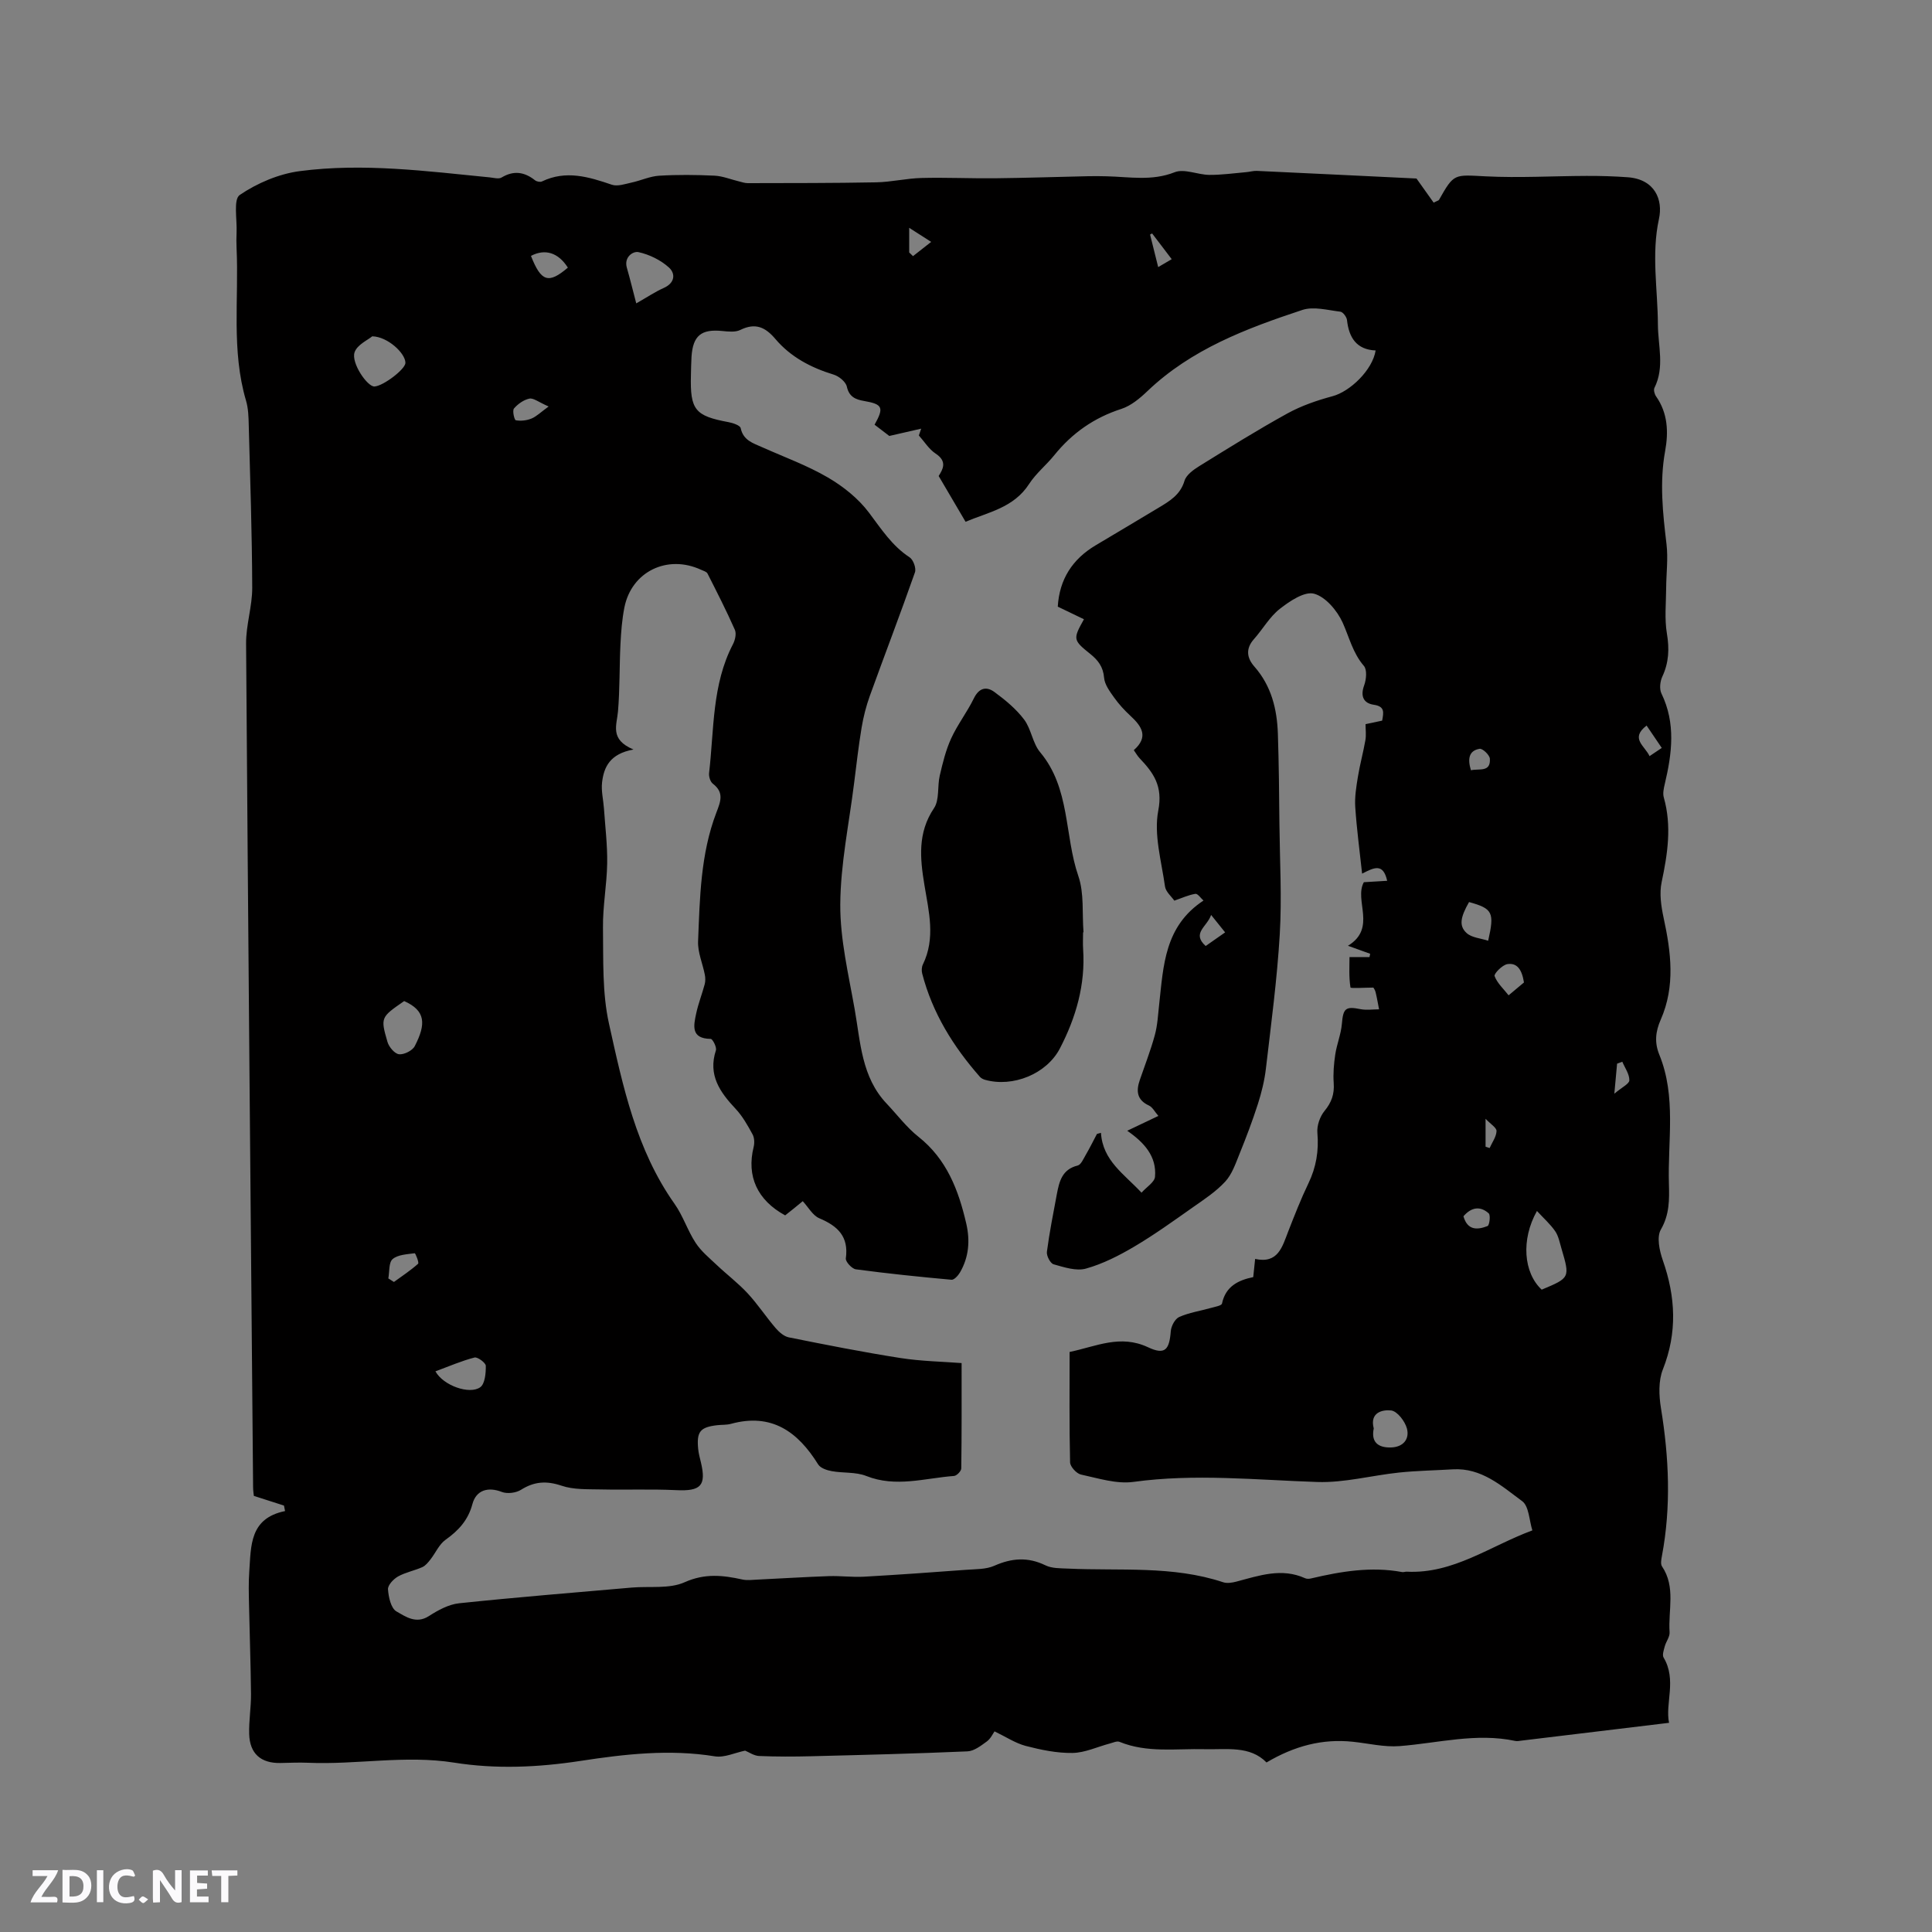 <svg enable-background="new 0 0 400 400" viewBox="0 0 400 400" xmlns="http://www.w3.org/2000/svg"><rect x="0" y="0" width="400" height="400" fill="#808080" stroke="none"/><g fill="#fbfafc"><path d="m37.59 393.81c-.92.31-1.52.05-2-.78-.7-1.2-1.52-2.34-2.47-3.78v4.59c-.55.03-.95.05-1.41.07-.03-.37-.06-.64-.06-.91 0-1.91 0-3.81 0-5.7 1.13-.41 1.77-.03 2.29.91.62 1.11 1.38 2.14 2.31 3.19v-4.2h1.35v6.61z"/><path d="m12.94 393.88v-6.75c1.9.19 3.93-.54 5.37 1.29.8 1.01.78 2.88.03 3.97-1.37 1.97-3.4 1.51-5.4 1.49m1.45-1.22c2.04.12 2.92-.58 2.89-2.21-.03-1.51-.98-2.19-2.89-2z"/><path d="m11.81 393.87h-5.49c.68-2.18 2.47-3.48 3.51-5.45h-3.08v-1.21h5.29c-.71 2.13-2.44 3.48-3.47 5.51.86 0 1.63.04 2.39-.01.79-.05 1.14.21.85 1.16"/><path d="m39.33 393.86v-6.61h3.7v1.07h-2.22v1.52c.68.04 1.34.09 2.07.13v1.07c-.72.05-1.38.09-2.1.14v1.48h2.4v1.19h-3.85z"/><path d="m27.71 388.56c-1.15-.3-2.46-.61-3.1.64-.37.73-.41 1.93-.06 2.67.63 1.35 1.99.93 3.17.68.35.94-.01 1.32-.93 1.46-1.62.25-3.05-.27-3.76-1.48-.73-1.24-.6-3.03.31-4.17.88-1.11 2.71-1.7 4-1.16.32.13.44.74.65 1.12-.1.08-.19.16-.28.24"/><path d="m49.15 387.24v1.07c-.59.02-1.17.05-1.87.08v5.44h-1.48v-5.44h-1.85c-.05-.4-.08-.73-.13-1.15z"/><path d="m20.06 387.21h1.33v6.62h-1.33z"/><path d="m30.68 393.25c-.49.38-.8.79-1.05.76-.32-.05-.6-.45-.9-.7.26-.24.51-.64.8-.67.29-.04.62.3 1.15.61"/></g><path d="m205.91 358.46c-.34.47-.8 1.51-1.6 2.09-1.21.88-2.63 1.99-4 2.05-10.78.47-21.57.74-32.35 1.01-3.6.09-7.21.1-10.8-.05-1.07-.05-2.1-.79-2.89-1.11-2.14.44-4.31 1.5-6.27 1.18-9.37-1.52-18.65-.46-27.83.95-8.77 1.34-17.49 1.73-26.17.35-10.13-1.6-20.16.47-30.24.03-1.9-.08-3.82.01-5.72.05-4.03.07-6.34-1.93-6.45-6.01-.08-2.74.4-5.5.38-8.25-.06-6.14-.29-12.29-.41-18.43-.05-2.33-.12-4.67.05-6.99.38-5.26.03-10.98 7.41-12.48-.08-.38-.15-.76-.23-1.14-1.94-.62-3.89-1.25-6.23-2-.02-.23-.16-1.04-.16-1.85-.51-58.2-1.04-116.4-1.45-174.61-.03-3.86 1.29-7.73 1.27-11.59-.04-11.23-.42-22.45-.72-33.68-.04-1.68-.09-3.43-.56-5.02-3.07-10.4-1.47-21.06-1.96-31.6-.05-1.06-.05-2.12 0-3.18.13-2.7-.7-6.9.66-7.82 3.62-2.45 8.08-4.36 12.42-4.93 13.11-1.72 26.22 0 39.29 1.29.84.08 1.89.4 2.5.03 2.52-1.51 4.73-1.16 6.93.58.34.27 1.06.41 1.42.24 4.96-2.39 9.66-.97 14.46.67 1.19.41 2.77-.15 4.13-.45 1.91-.41 3.78-1.3 5.69-1.41 3.8-.23 7.64-.19 11.45-.01 1.7.08 3.37.78 5.05 1.18.61.15 1.22.37 1.83.37 8.86-.02 17.73 0 26.59-.17 3.13-.06 6.24-.82 9.37-.9 5.06-.13 10.14.11 15.21.06 6.45-.07 12.91-.29 19.36-.43 1.26-.03 2.53-.01 3.8.02 4.7.11 9.33 1.03 14.06-.84 2-.79 4.76.52 7.17.55 2.55.02 5.11-.35 7.66-.57.73-.06 1.46-.29 2.18-.26 11.11.51 22.22 1.06 33.06 1.58 1.29 1.81 2.44 3.43 3.55 4.99.76-.39 1.03-.43 1.11-.57 3.13-5.54 3.11-5.2 9.67-4.87 6.95.35 13.93-.07 20.9-.09 2.85-.01 5.7.07 8.53.28 5.64.43 7.3 4.7 6.44 8.62-1.6 7.35-.25 14.58-.22 21.85.02 4.39 1.43 8.84-.72 13.14-.21.43.02 1.29.34 1.75 2.45 3.48 2.59 7.42 1.88 11.31-1.18 6.48-.49 12.84.28 19.27.36 2.99-.05 6.07-.07 9.11-.02 3.14-.36 6.34.15 9.39.53 3.17.42 6.01-.94 8.93-.47 1-.64 2.56-.19 3.5 3 6.19 2.19 12.44.69 18.76-.21.9-.44 1.93-.2 2.77 1.68 5.92.79 11.69-.45 17.56-.49 2.33-.1 4.97.41 7.35 1.54 7.11 2.45 14.17-.59 21.09-1.09 2.47-1.33 4.74-.29 7.28 3.54 8.68 1.71 17.79 1.98 26.73.09 3.22.14 6.34-1.67 9.46-.89 1.54-.29 4.36.4 6.34 2.66 7.58 3.04 14.97.02 22.61-.94 2.36-.82 5.4-.4 8 1.67 10.23 2.13 20.41.2 30.64-.13.7-.31 1.64.02 2.14 2.89 4.29 1.25 9.07 1.57 13.63.07.95-.73 1.93-1 2.93-.2.76-.56 1.78-.24 2.32 2.77 4.64.28 9.51 1.13 13.51-10.5 1.27-20.54 2.48-30.58 3.69-.42.05-.87.15-1.27.06-8.08-1.72-15.96.45-23.93 1.07-3.19.25-6.46-.56-9.7-.9-6.31-.66-12.08.87-17.86 4.29-3.44-3.52-8.22-2.64-12.82-2.75-5.89-.15-11.89.82-17.61-1.52-.54-.22-1.36.17-2.03.35-2.57.68-5.13 1.91-7.71 1.95-3.23.05-6.54-.64-9.7-1.46-2.16-.58-4.11-1.89-6.44-3.01zm-43.35-106.83c-5.79-3.15-8.02-8.13-6.53-14.14.21-.83.17-1.93-.23-2.65-1.01-1.85-2.07-3.75-3.5-5.27-3.25-3.46-5.75-6.99-4.08-12.11.21-.64-.68-2.37-1.08-2.37-4.15-.05-3.54-2.75-3-5.27.44-2.05 1.22-4.02 1.76-6.04.17-.63.15-1.37.02-2.01-.45-2.3-1.48-4.6-1.39-6.87.36-8.99.51-18.07 3.77-26.62.9-2.35 1.67-4.19-.72-6.03-.53-.41-.86-1.5-.77-2.22 1.05-8.99.57-18.28 4.95-26.67.44-.85.74-2.18.38-2.98-1.74-3.94-3.71-7.79-5.66-11.64-.2-.39-.87-.56-1.34-.78-6.98-3.22-14.4.38-15.87 7.83-.49 2.48-.68 5.03-.81 7.56-.23 4.64-.12 9.3-.51 13.92-.24 2.87-1.78 5.82 3.21 7.91-4.9.88-6.14 3.65-6.51 6.82-.2 1.75.26 3.57.39 5.37.26 3.79.73 7.59.67 11.38-.07 4.44-.93 8.88-.87 13.32.09 6.65-.18 13.49 1.25 19.9 2.87 12.95 5.64 26.06 13.56 37.26 1.76 2.48 2.7 5.53 4.37 8.08 1.12 1.73 2.81 3.11 4.33 4.55 2.12 2.01 4.48 3.79 6.46 5.93 2.08 2.25 3.78 4.85 5.78 7.18.71.83 1.73 1.72 2.74 1.92 7.67 1.54 15.35 3.06 23.07 4.27 4.36.68 8.81.75 12.69 1.05 0 7.47.03 14.65-.07 21.82-.01.55-.94 1.51-1.5 1.55-6.04.45-12.05 2.44-18.18 0-2.17-.86-4.78-.56-7.16-1-1-.18-2.32-.63-2.79-1.39-4.21-6.78-9.64-10.7-18.05-8.4-.91.25-1.9.17-2.84.28-3.54.41-4.3 1.33-3.95 4.92.09.94.35 1.87.57 2.79 1.14 4.82-.04 5.98-5.08 5.74-5.25-.25-10.52-.03-15.78-.15-2.68-.06-5.52.07-7.99-.77-3.12-1.05-5.65-.89-8.41.85-1.03.65-2.84.87-3.96.44-2.83-1.1-5.32-.42-6.1 2.54-.88 3.3-2.87 5.46-5.56 7.37-1.33.95-2.06 2.72-3.12 4.07-.48.61-1.02 1.29-1.69 1.59-1.64.73-3.47 1.07-5.02 1.93-.94.53-2.14 1.8-2.08 2.66.11 1.61.62 3.93 1.74 4.57 1.88 1.07 4.07 2.68 6.73.97 1.89-1.22 4.09-2.42 6.25-2.65 11.9-1.25 23.82-2.21 35.74-3.25 3.69-.32 7.79.32 10.97-1.11 4.19-1.87 7.9-1.45 11.94-.56 1 .22 2.09.07 3.13.02 4.93-.23 9.86-.55 14.79-.72 2.41-.08 4.83.25 7.23.12 7.07-.4 14.14-.9 21.2-1.43 1.96-.15 4.09-.07 5.82-.84 3.62-1.6 6.96-1.85 10.59-.08 1.34.65 3.08.6 4.65.67 10.75.51 21.64-.66 32.14 2.83.82.27 1.87.09 2.75-.14 4.7-1.24 9.35-2.9 14.22-.69.35.16.86.13 1.26.03 6.2-1.46 12.43-2.5 18.82-1.31.3.06.63-.1.95-.08 9.64.49 17.22-5.3 26.01-8.55-.66-2.06-.69-5.01-2.12-6.06-4.25-3.13-8.42-6.94-14.36-6.58-3.69.22-7.4.28-11.07.66-5.68.59-11.36 2.15-17 1.96-12.69-.42-25.31-1.77-38.04-.02-3.5.48-7.28-.75-10.87-1.52-.92-.2-2.22-1.63-2.25-2.52-.18-7.61-.1-15.23-.1-22.86 5.55-1.16 10.48-3.68 16.25-.97 3.55 1.67 4.4.47 4.7-3.34.08-1.05.87-2.55 1.74-2.93 2.04-.91 4.34-1.25 6.51-1.86.83-.24 2.25-.47 2.35-.92.75-3.56 3.35-4.84 6.47-5.48.13-1.22.23-2.24.39-3.76 4.76 1.04 5.61-2.5 6.86-5.71 1.31-3.35 2.62-6.71 4.18-9.95 1.61-3.35 2.17-6.74 1.85-10.45-.13-1.48.52-3.36 1.47-4.52 1.47-1.78 2.07-3.5 1.91-5.77-.14-1.96.03-3.98.32-5.93.32-2.13 1.19-4.2 1.37-6.33.27-3.22.75-3.68 3.83-3.06 1.24.25 2.58.04 3.87.04-.24-1.19-.43-2.39-.72-3.56-.12-.49-.45-.93-.46-.94-1.86 0-4.7.21-4.74-.03-.35-2.17-.2-4.41-.2-6.29h4.14c.05-.23.1-.45.14-.68-1.26-.46-2.53-.91-4.6-1.66 6.03-3.67 1.21-9.41 3.29-13.16 1.82-.11 3.26-.19 4.83-.29-.83-3.7-2.67-2.78-5.19-1.48-.52-4.8-1.12-9.28-1.42-13.78-.14-2.07.21-4.21.55-6.28.41-2.54 1.11-5.04 1.55-7.57.19-1.09.03-2.24.03-3.32 1.44-.3 2.43-.51 3.44-.73.32-1.74.58-2.95-1.75-3.29-2.09-.31-2.81-1.76-1.97-4.03.44-1.21.63-3.21-.06-4.01-2.31-2.68-3.03-5.94-4.41-8.99-1.13-2.47-3.53-5.32-5.91-5.96-1.97-.53-5.05 1.54-7.09 3.14-2.12 1.66-3.52 4.2-5.35 6.26-1.76 1.98-1.49 3.89.08 5.68 3.52 4 4.7 8.8 4.87 13.92.21 6.23.26 12.47.32 18.71.08 7.61.52 15.24.07 22.83-.55 9.29-1.79 18.54-2.87 27.79-.29 2.48-.9 4.95-1.66 7.33-1.13 3.51-2.44 6.97-3.83 10.39-.8 1.98-1.54 4.17-2.94 5.68-1.91 2.07-4.35 3.67-6.69 5.31-3.98 2.8-7.94 5.66-12.12 8.13-3.15 1.86-6.52 3.58-10.02 4.56-2.01.56-4.52-.28-6.69-.89-.68-.19-1.5-1.76-1.39-2.59.52-3.98 1.31-7.93 2.05-11.89.5-2.65 1.08-5.18 4.32-5.97.69-.17 1.19-1.38 1.66-2.18.83-1.42 1.56-2.9 2.33-4.36.28-.08.55-.16.83-.23.37 5.77 4.76 8.49 8.4 12.39 1.06-1.19 2.69-2.17 2.79-3.28.38-4.26-2.27-7.13-5.75-9.54 2.28-1.09 4.18-1.99 6.45-3.07-.76-.87-1.21-1.81-1.95-2.15-2.5-1.15-2.68-2.99-1.91-5.25 1.06-3.1 2.26-6.16 3.12-9.32.57-2.08.67-4.29.91-6.44.88-7.92 1.09-16.12 9.17-21.43-.54-.47-1.19-1.46-1.67-1.39-1.42.22-2.77.86-4.37 1.41-.59-.86-1.77-1.83-1.93-2.94-.73-5.24-2.35-10.75-1.39-15.72.98-5.08-.99-7.8-3.88-10.84-.42-.44-.72-1-1.19-1.66 3.13-2.75 1.66-4.93-.7-7.11-1.24-1.15-2.41-2.42-3.38-3.79-.89-1.25-1.95-2.67-2.07-4.09-.19-2.27-1.25-3.64-2.9-4.96-3.56-2.85-3.55-3.07-1.27-7.15-1.79-.86-3.57-1.72-5.42-2.61.34-5.67 3.03-9.82 7.81-12.68 4.36-2.61 8.75-5.19 13.1-7.82 2.26-1.36 4.47-2.66 5.33-5.56.36-1.21 1.84-2.28 3.05-3.03 6.04-3.74 12.06-7.5 18.27-10.92 2.89-1.59 6.13-2.7 9.33-3.56 3.63-.97 8.28-5.42 8.92-9.47-3.95-.17-5.53-2.65-5.93-6.3-.07-.64-.84-1.67-1.38-1.73-2.62-.31-5.52-1.13-7.86-.36-11.58 3.83-22.98 8.12-32.07 16.8-1.57 1.5-3.41 3.04-5.41 3.69-5.64 1.82-10.18 5-13.87 9.57-1.66 2.06-3.81 3.78-5.23 5.98-3.19 4.94-8.5 5.84-13.15 7.82-1.9-3.23-3.64-6.19-5.57-9.48.81-1.31 1.89-2.99-.63-4.64-1.38-.91-2.33-2.48-3.47-3.75.16-.47.32-.94.48-1.41-1.98.45-3.96.91-6.6 1.51-.56-.42-1.81-1.38-3.05-2.33 2-3.56 1.66-4.25-2.16-4.91-1.7-.29-3.11-.81-3.58-2.97-.22-1-1.63-2.16-2.73-2.49-4.68-1.43-8.88-3.63-12.04-7.35-2.12-2.51-4.18-3.43-7.29-1.9-1.03.51-2.49.34-3.73.22-4.35-.44-6.08.95-6.37 5.33-.08 1.27-.09 2.54-.12 3.82-.19 7.19.84 8.43 7.78 9.72.92.17 2.4.67 2.52 1.24.54 2.56 2.59 3.12 4.49 3.97 4.54 2.03 9.27 3.74 13.55 6.24 3.19 1.86 6.3 4.34 8.5 7.26 2.56 3.39 4.78 6.89 8.44 9.28.76.5 1.4 2.27 1.1 3.11-3.01 8.58-6.27 17.07-9.36 25.62-.76 2.12-1.32 4.34-1.69 6.56-.63 3.81-1.07 7.66-1.55 11.49-1.04 8.36-2.81 16.72-2.86 25.09-.04 7.23 1.71 14.49 2.98 21.69 1.21 6.82 1.41 14.04 6.61 19.53 2.19 2.31 4.13 4.92 6.59 6.87 5.87 4.65 8.3 11.05 9.9 17.96.82 3.53.55 6.97-1.3 10.14-.38.65-1.21 1.56-1.75 1.51-6.61-.6-13.22-1.28-19.8-2.16-.82-.11-2.18-1.59-2.08-2.27.63-4.52-1.67-6.69-5.49-8.3-1.37-.58-2.27-2.29-3.43-3.54-1.2 1.01-2.44 1.99-3.64 2.94zm155.65-.91c-3.34 5.93-2.77 12.8.98 16.29 5.87-2.46 5.88-2.46 4.08-8.56-.36-1.21-.6-2.55-1.29-3.55-1.02-1.47-2.4-2.69-3.77-4.18zm-241.14-181.09c-.9.76-3.13 1.74-3.66 3.31-.75 2.21 2.67 7.17 4.13 7.08 1.85-.12 6.41-3.61 6.4-4.9-.02-2.01-3.7-5.43-6.87-5.49zm54.66-6.82c2.19-1.24 3.87-2.38 5.69-3.19 2.35-1.05 2.47-2.99 1.05-4.26-1.7-1.53-4.04-2.67-6.28-3.16-1.1-.24-3.04.99-2.41 3.22.67 2.32 1.23 4.67 1.95 7.39zm-48.05 144.45c-4.84 3.35-4.93 3.38-3.46 8.45.3 1.05 1.49 2.46 2.39 2.56 1.04.12 2.78-.75 3.26-1.68 2.37-4.59 2.27-7.34-2.19-9.33zm6.47 76.66c1.63 2.96 7.06 4.86 9.27 3.3.99-.7 1.18-2.92 1.16-4.44-.01-.62-1.7-1.88-2.34-1.72-2.68.69-5.24 1.81-8.09 2.86zm194.27 11.82c-.59 2.81.87 4.02 3.58 3.94 2.5-.07 3.87-1.71 3.29-3.92-.4-1.5-2-3.59-3.27-3.74-1.72-.2-4.49.36-3.6 3.72zm19.73-108.98c-1.79 3.15-2.13 4.93-.5 6.42 1.07.97 2.93 1.08 4.46 1.59 1.34-5.89.93-6.65-3.96-8.01zm11.37 16.65c-.42-2.69-1.43-4.11-3.43-3.8-1.05.16-2.83 2-2.65 2.48.55 1.48 1.88 2.67 2.9 3.98 1.06-.88 2.12-1.77 3.18-2.66zm-197.95-148c-1.99-3.13-4.73-3.96-7.64-2.43 2.1 5.34 3.62 5.86 7.64 2.43zm-37.17 209.27c.39.25.77.5 1.16.74 1.69-1.23 3.45-2.39 5-3.77.25-.22-.55-2.2-.7-2.18-1.58.22-3.47.28-4.57 1.21-.83.71-.63 2.62-.89 4zm33.19-180.52c-2.11-.92-3.16-1.81-3.99-1.63-1.18.25-2.39 1.11-3.19 2.05-.37.44.08 2.38.38 2.43 1.04.19 2.25.05 3.24-.35 1.05-.43 1.91-1.31 3.56-2.5zm189.4 167.66c.86 3.01 2.96 2.81 4.99 2.02.4-.15.66-2.26.24-2.63-1.72-1.54-3.56-1.33-5.23.61zm-49.34-58.78c-.99-1.23-1.8-2.24-2.9-3.61-.85 2.48-4.08 3.75-1.13 6.43 1.31-.91 2.56-1.78 4.03-2.82zm-65.41-140.77c.26.25.53.51.79.76 1.25-.98 2.51-1.97 3.76-2.95-1.31-.84-2.62-1.68-4.55-2.91zm116.3 107.2c1.73-.38 4.11.47 3.92-2.39-.05-.77-1.51-2.15-2.12-2.05-2.25.38-2.51 2.1-1.8 4.44zm36.37-9.25c-3.49 2.68-.36 4.19.61 6.33.92-.62 1.66-1.12 2.53-1.7-1.13-1.67-2.12-3.12-3.14-4.63zm-5.03 69.6c-.36.13-.72.27-1.08.4-.16 1.72-.32 3.45-.57 6.22 1.56-1.33 3.11-2.05 3.11-2.78.02-1.28-.92-2.56-1.46-3.84zm-96.09-164.52c1.17-.69 1.92-1.12 2.8-1.64-1.48-1.94-2.77-3.64-4.06-5.33-.14.08-.28.15-.42.23.52 2.08 1.04 4.15 1.68 6.74zm67.78 176.33v5.78c.28.09.56.19.84.28.52-1.17 1.39-2.33 1.43-3.52.02-.7-1.25-1.45-2.27-2.54z" fill="#010000"/><path d="m224.24 193.03c0 1.16-.07 2.33.01 3.49.49 7.34-1.48 14.13-4.8 20.53-2.76 5.32-9.76 8.13-15.52 6.51-.38-.11-.79-.32-1.05-.61-5.51-6.27-9.84-13.22-11.95-21.39-.15-.58-.12-1.34.14-1.87 2.66-5.46 1.23-10.94.32-16.47-.9-5.45-1.45-10.79 1.98-15.89 1.17-1.73.67-4.52 1.2-6.77.61-2.61 1.25-5.27 2.36-7.68 1.31-2.87 3.3-5.43 4.69-8.28 1.07-2.2 2.61-2.54 4.26-1.33 2.25 1.65 4.49 3.5 6.15 5.7 1.49 1.97 1.75 4.9 3.32 6.77 6.26 7.47 5 17.19 7.91 25.64 1.23 3.57.76 7.74 1.07 11.63-.04.01-.06.02-.09.02z" fill="#010000"/></svg>